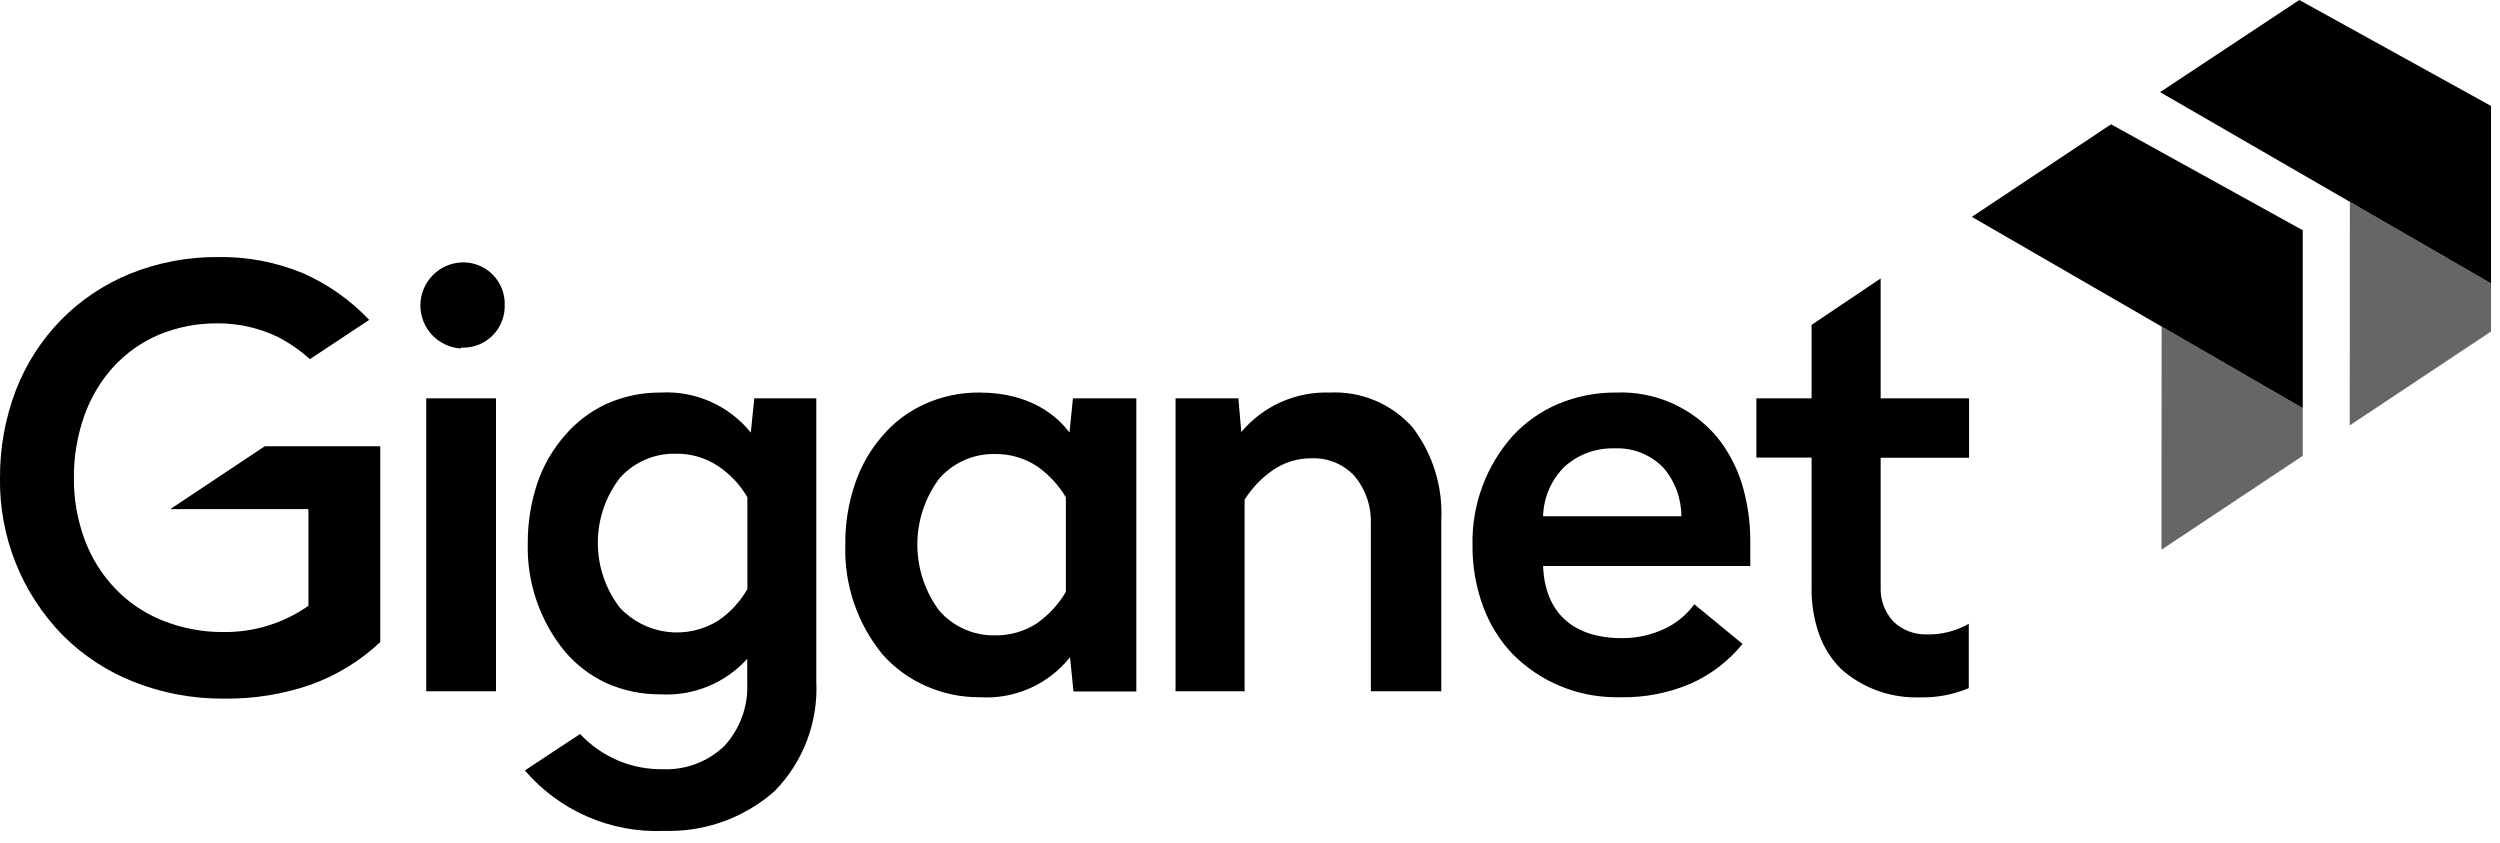 <svg width="181" height="61" viewBox="0 0 181 61" fill="none" xmlns="http://www.w3.org/2000/svg">
<g clip-path="url(#clip0_1960_375)">
<path d="M142.76 15.7L152.84 9L166.72 16.67V29.55L142.76 15.7Z" fill="black"/>
<path opacity="0.6" d="M156.5 23.64L166.72 29.55V33L156.49 39.8L156.5 23.64Z" fill="black"/>
<path d="M156.39 6.67L166.47 0L180.35 7.67V20.52L156.39 6.67Z" fill="black"/>
<path opacity="0.6" d="M170.13 14.61L180.35 20.52V24L170.12 30.8L170.13 14.61Z" fill="black"/>
<path d="M54.36 31.32C53.58 30.353 52.58 29.586 51.445 29.082C50.309 28.578 49.07 28.351 47.83 28.42C46.48 28.41 45.143 28.689 43.91 29.24C42.758 29.772 41.735 30.547 40.91 31.51C40.024 32.518 39.344 33.69 38.91 34.96C38.438 36.368 38.201 37.845 38.21 39.33C38.135 42.177 39.086 44.956 40.89 47.16C41.712 48.132 42.736 48.913 43.89 49.45C45.123 50.001 46.46 50.28 47.81 50.27C48.984 50.339 50.158 50.144 51.246 49.699C52.335 49.254 53.31 48.571 54.1 47.7V49.47C54.136 50.297 54.009 51.122 53.726 51.899C53.443 52.677 53.009 53.391 52.45 54C51.861 54.568 51.163 55.01 50.398 55.3C49.633 55.591 48.817 55.723 48 55.69C46.877 55.71 45.762 55.493 44.728 55.054C43.695 54.615 42.765 53.962 42 53.14L38 55.78C39.23 57.215 40.768 58.354 42.499 59.112C44.231 59.871 46.111 60.229 48 60.16H48.5C51.302 60.151 54.004 59.12 56.1 57.26C57.118 56.215 57.91 54.972 58.426 53.608C58.943 52.243 59.172 50.787 59.1 49.33V28.84H54.61L54.36 31.32ZM54.11 42.65C53.599 43.544 52.895 44.312 52.05 44.9C50.938 45.611 49.612 45.91 48.302 45.746C46.992 45.582 45.782 44.964 44.88 44C43.843 42.652 43.282 41 43.282 39.3C43.282 37.6 43.843 35.948 44.88 34.6C45.382 34.038 45.999 33.591 46.689 33.289C47.38 32.987 48.127 32.838 48.88 32.85C49.988 32.822 51.077 33.136 52 33.75C52.865 34.33 53.587 35.099 54.11 36V42.65ZM27.53 32.31H19.17L12.33 36.86H22.33V43.86C20.533 45.121 18.385 45.786 16.19 45.76C14.672 45.773 13.167 45.487 11.76 44.92C10.463 44.402 9.293 43.611 8.33 42.6C7.363 41.586 6.614 40.385 6.13 39.07C5.602 37.643 5.338 36.132 5.35 34.61C5.337 33.078 5.591 31.555 6.1 30.11C6.561 28.799 7.278 27.592 8.21 26.56C9.127 25.563 10.245 24.773 11.49 24.24C12.84 23.681 14.289 23.399 15.75 23.41C17.274 23.404 18.779 23.746 20.15 24.41C20.976 24.844 21.745 25.378 22.44 26L26.73 23.16C25.373 21.727 23.745 20.578 21.94 19.78C19.976 18.968 17.865 18.57 15.74 18.61C13.571 18.599 11.421 19.01 9.41 19.82C7.533 20.586 5.832 21.726 4.41 23.17C2.992 24.627 1.883 26.354 1.15 28.25C0.375 30.28 -0.015 32.437 -0 34.61C-0.032 36.715 0.354 38.805 1.135 40.76C1.916 42.715 3.076 44.496 4.55 46C6.009 47.458 7.751 48.602 9.67 49.36C11.738 50.179 13.945 50.593 16.17 50.58H16.38C18.455 50.593 20.517 50.255 22.48 49.58C24.357 48.907 26.076 47.855 27.53 46.49V32.31ZM137.08 45C136.768 44.663 136.526 44.268 136.368 43.837C136.211 43.406 136.14 42.948 136.16 42.49V33.14H142.56V28.84H136.16V20.16L131.16 23.52V28.84H127.16V33.13H131.16V42.56C131.14 43.718 131.329 44.87 131.72 45.96C132.054 46.895 132.594 47.742 133.3 48.44C134.777 49.754 136.683 50.483 138.66 50.49H139C140.214 50.519 141.42 50.291 142.54 49.82V45.16C141.607 45.695 140.545 45.962 139.47 45.93C138.582 45.948 137.722 45.614 137.08 45ZM33.38 25.17H33.59C33.989 25.164 34.383 25.078 34.748 24.917C35.114 24.756 35.444 24.525 35.718 24.235C35.993 23.945 36.207 23.604 36.348 23.23C36.489 22.857 36.555 22.459 36.54 22.06V21.85C36.521 21.455 36.424 21.068 36.254 20.71C36.085 20.353 35.846 20.033 35.553 19.768C35.259 19.503 34.916 19.299 34.543 19.167C34.17 19.035 33.775 18.978 33.38 19C32.584 19.045 31.836 19.393 31.289 19.972C30.741 20.551 30.436 21.318 30.436 22.115C30.436 22.912 30.741 23.679 31.289 24.258C31.836 24.837 32.584 25.185 33.38 25.23V25.17ZM30.86 28.84H35.91V50.05H30.86V28.84ZM77.43 31.32C76.63 30.24 74.72 28.42 70.9 28.42C69.542 28.409 68.198 28.692 66.96 29.25C65.783 29.778 64.738 30.56 63.9 31.54C63.009 32.559 62.329 33.746 61.9 35.03C61.418 36.453 61.181 37.948 61.2 39.45C61.111 42.319 62.059 45.123 63.87 47.35C64.733 48.335 65.802 49.12 67 49.65C68.238 50.208 69.582 50.492 70.94 50.48C72.181 50.559 73.424 50.337 74.561 49.832C75.698 49.327 76.696 48.554 77.47 47.58L77.72 50.06H82.27V28.84H77.68L77.43 31.32ZM77.17 42.85C76.647 43.741 75.941 44.511 75.1 45.11C74.181 45.714 73.1 46.025 72 46C71.243 46.009 70.494 45.853 69.803 45.544C69.113 45.235 68.498 44.78 68 44.21C66.971 42.829 66.415 41.152 66.415 39.43C66.415 37.708 66.971 36.031 68 34.65C68.49 34.09 69.095 33.642 69.772 33.335C70.45 33.028 71.186 32.869 71.93 32.87H72C73.101 32.848 74.182 33.162 75.1 33.77C75.938 34.36 76.643 35.12 77.17 36V42.85ZM124.28 31.6C123.387 30.553 122.267 29.723 121.006 29.172C119.745 28.621 118.375 28.364 117 28.42C115.558 28.409 114.129 28.691 112.8 29.25C111.555 29.779 110.437 30.566 109.52 31.56C107.58 33.739 106.54 36.573 106.61 39.49C106.596 40.99 106.854 42.481 107.37 43.89C107.842 45.187 108.577 46.371 109.53 47.37C110.51 48.354 111.674 49.135 112.955 49.668C114.237 50.202 115.612 50.478 117 50.48H117.36C119.105 50.511 120.837 50.17 122.44 49.48C123.886 48.831 125.161 47.851 126.16 46.62L122.67 43.75C122.133 44.484 121.426 45.078 120.61 45.48C119.614 45.965 118.518 46.212 117.41 46.2C113.87 46.2 111.85 44.34 111.72 40.98H126.72V39.24C126.731 37.818 126.529 36.402 126.12 35.04C125.732 33.786 125.108 32.618 124.28 31.6ZM111.72 37.38C111.752 36.038 112.3 34.759 113.25 33.81C114.197 32.942 115.435 32.461 116.72 32.46H116.89C117.538 32.431 118.185 32.538 118.79 32.773C119.394 33.01 119.943 33.369 120.4 33.83C121.26 34.812 121.733 36.074 121.73 37.38H111.72ZM96.27 28.42C95.056 28.38 93.849 28.616 92.74 29.112C91.631 29.607 90.65 30.349 89.87 31.28L89.66 28.84H85.11V50.05H90.11V36.17C90.634 35.347 91.314 34.634 92.11 34.07C92.955 33.475 93.967 33.163 95 33.18C95.582 33.161 96.16 33.27 96.696 33.498C97.231 33.726 97.71 34.068 98.1 34.5C98.89 35.468 99.299 36.691 99.25 37.94V50.05H104.35V37.63C104.466 35.225 103.73 32.855 102.27 30.94C101.522 30.098 100.595 29.434 99.556 28.998C98.518 28.562 97.395 28.365 96.27 28.42Z" fill="black"/>
</g>
<defs>
<clipPath id="clip0_1960_375">
<rect width="180.36" height="60.17" fill="white"/>
</clipPath>
</defs>
</svg>
